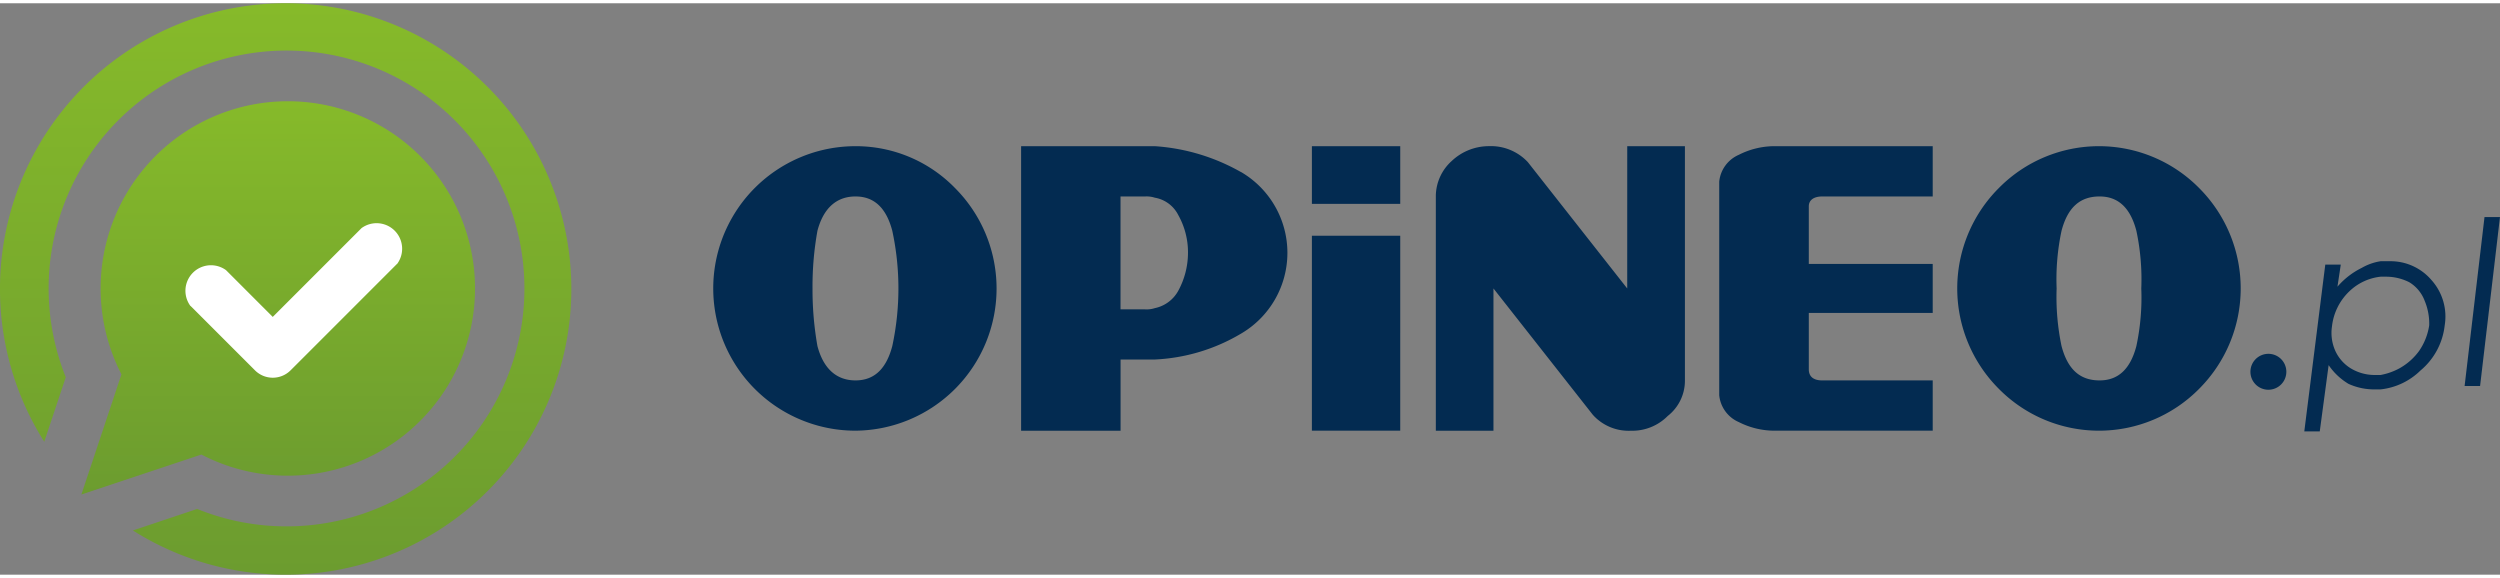 <?xml version="1.0" encoding="UTF-8"?>
<svg xmlns="http://www.w3.org/2000/svg" viewBox="0 0 185.999 42.513" class="header__logo-img svg" width="186" height="43">
                <rect x="0" y="0" width="185.999" height="42.513" fill="#808080" stroke="none"/>
                <defs>
                    <linearGradient id="a" x1=".5" y1="1" x2=".5" gradientUnits="objectBoundingBox">
                        <stop offset="0" stop-color="#6c9c2f"></stop>
                        <stop offset="1" stop-color="#86ba2a"></stop>
                    </linearGradient>
                </defs>
                <path fill="url(#a)" d="M87.769 84.487a13.935 13.935 0 00-2.529 16.239l-2.982 8.943 8.929-2.976a13.929 13.929 0 10-3.418-22.206z" transform="translate(-76.204 -73.119)"></path>
                <path fill="url(#a)" d="M83.556 80.7a21.262 21.262 0 00-2.93 26.4l1.6-4.8a17.824 17.824 0 01-1.276-6.609A17.7 17.7 0 1192 112.1l-4.779 1.6a21.257 21.257 0 10-3.665-33z" transform="translate(-77.333 -74.478)"></path>
                <path fill="#fff" d="M29.517 19.411c.012-.012.028-.02.039-.032a1.9 1.9 0 00-2.654-2.654l-6.61 6.61-3.477-3.48a1.9 1.9 0 00-2.654 2.655c.011.011.026.018.037.028l4.773 4.773a1.872 1.872 0 002.646 0z"></path>
                <g fill="#032b51">
                    <path d="M163.602 13.735a10.47 10.47 0 00-14.878 0 10.562 10.562 0 000 14.962 10.47 10.47 0 0014.878 0 10.565 10.565 0 000-14.962zm-4.657 11.769c-.454 1.734-1.368 2.555-2.737 2.555-1.461 0-2.373-.821-2.831-2.555a17.851 17.851 0 01-.365-4.287 17.393 17.393 0 01.365-4.29c.457-1.732 1.369-2.554 2.831-2.554 1.369 0 2.284.822 2.737 2.554a17.26 17.26 0 01.366 4.29 17.244 17.244 0 01-.366 4.287zM92.311 12.549a14.95 14.95 0 00-6.39-1.916H75.97v21.171h7.4v-5.3h2.555a13.775 13.775 0 006.39-1.915 6.963 6.963 0 000-12.044zm-4.656 8.855a2.588 2.588 0 01-1.734 1.277 1.991 1.991 0 01-.73.092h-1.825v-8.399h1.825a2.016 2.016 0 01.73.091 2.409 2.409 0 011.734 1.277 5.667 5.667 0 01.731 2.828 5.935 5.935 0 01-.731 2.834zM63.648 10.633a10.583 10.583 0 100 21.166 10.579 10.579 0 007.393-18.064 10.29 10.29 0 00-7.393-3.102zm2.738 14.871c-.457 1.734-1.37 2.555-2.738 2.555s-2.373-.821-2.831-2.555a24.143 24.143 0 01-.366-4.287 23.334 23.334 0 01.366-4.29c.457-1.732 1.461-2.554 2.831-2.554s2.281.822 2.738 2.554a20.393 20.393 0 010 8.577zM121.064 21.218l-7.394-9.4a3.762 3.762 0 00-2.922-1.187 4.028 4.028 0 00-2.737 1.1 3.552 3.552 0 00-1.186 2.555v17.518h4.288V21.218l7.393 9.4a3.576 3.576 0 002.832 1.185 3.712 3.712 0 002.741-1.099 3.331 3.331 0 001.278-2.554V10.633h-4.291zM97.604 17.295h6.573V31.8h-6.573zM129.372 11.272a2.436 2.436 0 00-1.463 2.007v15.875a2.436 2.436 0 001.463 2.008 5.871 5.871 0 002.554.637h11.867V28.06h-8.214c-.639 0-1.005-.273-1.005-.821v-4.2h9.219v-3.646h-9.219v-4.289c0-.457.366-.731 1.005-.731h8.214v-3.74h-11.867a5.89 5.89 0 00-2.554.639zM97.604 10.633h6.573v4.289h-6.573zM177.773 19.192h-.658a4.047 4.047 0 00-1.4.494 5.714 5.714 0 00-1.809 1.4l.247-1.643H173l-1.561 12.408h1.15l.661-4.929a4.728 4.728 0 001.479 1.394 4.564 4.564 0 001.893.411h.493a4.988 4.988 0 002.962-1.4 5.1 5.1 0 001.808-3.369 4.057 4.057 0 00-.988-3.369 4 4 0 00-3.124-1.397zm2.22 6.657a4.512 4.512 0 01-1.479 1.313 4.773 4.773 0 01-1.4.494h-.491a3.444 3.444 0 01-1.727-.494 2.973 2.973 0 01-1.155-1.313 3.261 3.261 0 01-.243-1.808 4.25 4.25 0 011.314-2.63 3.968 3.968 0 012.3-1.068h.412a3.815 3.815 0 011.724.411 2.733 2.733 0 011.153 1.4 4.378 4.378 0 01.331 1.808 4.528 4.528 0 01-.74 1.887zM184.846 15.906l-1.48 12.569h1.151l1.481-12.569zM170.103 27.416a1.336 1.336 0 11-1.336-1.335 1.335 1.335 0 011.336 1.335z"></path>
                </g>
            </svg>
